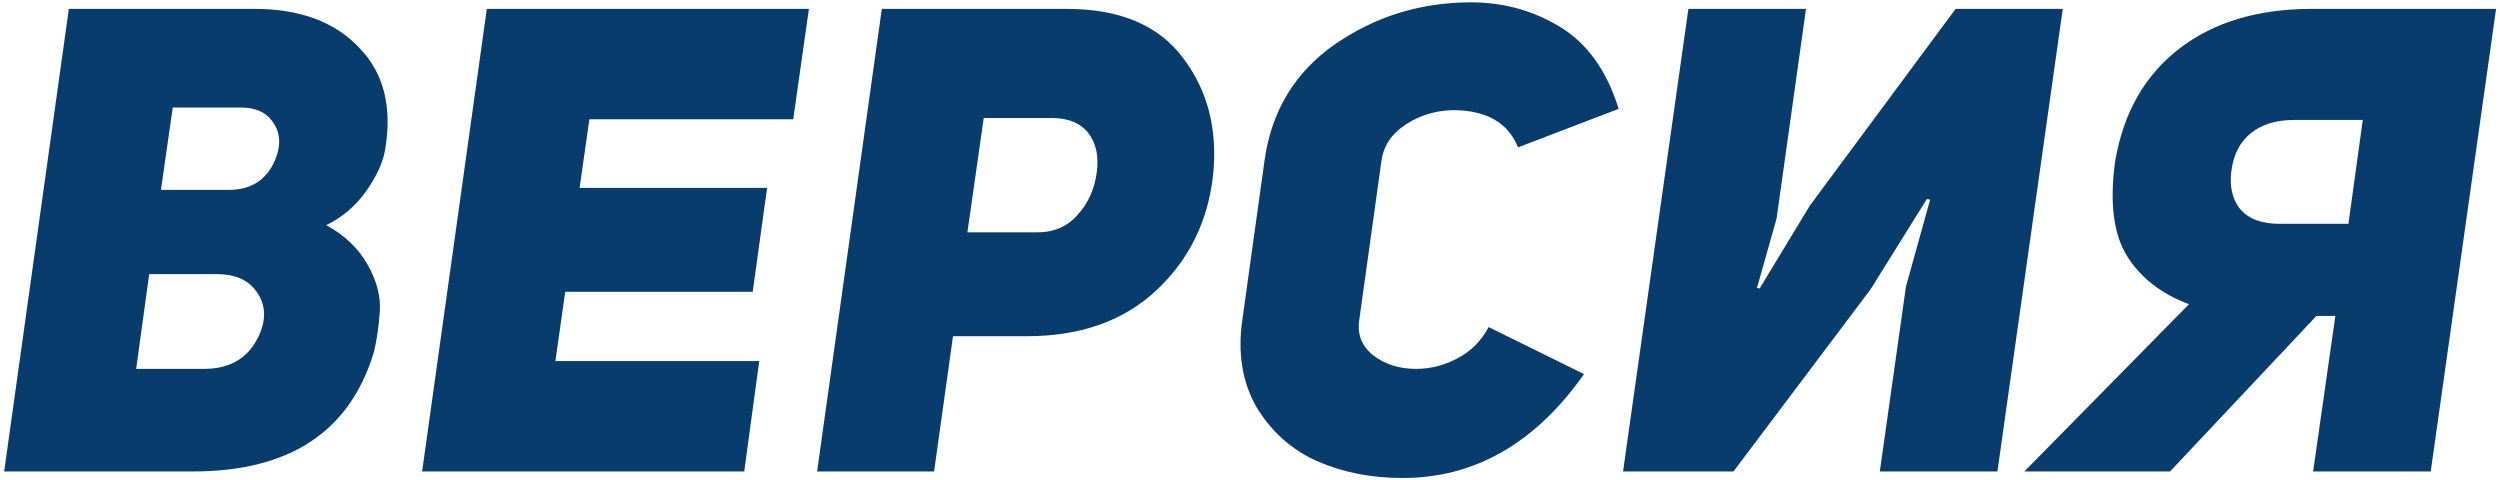 <?xml version="1.0" encoding="UTF-8"?> <svg xmlns="http://www.w3.org/2000/svg" width="578" height="111" viewBox="0 0 578 111" fill="none"> <path d="M89.029 34.681C88.526 37.601 87.065 40.773 84.648 44.197C82.232 47.621 79.16 50.239 75.434 52.052C79.664 54.368 82.836 57.389 84.951 61.115C87.065 64.841 88.022 68.416 87.821 71.84C87.619 75.163 87.166 78.336 86.461 81.357C80.922 99.786 66.975 109 44.619 109H0.964L15.918 2.053H58.818C69.291 2.053 77.347 5.023 82.987 10.965C88.727 16.806 90.741 24.711 89.029 34.681ZM37.217 43.895H52.927C57.861 43.895 61.336 41.78 63.35 37.551C65.162 33.623 64.911 30.3 62.594 27.581C61.084 25.768 58.768 24.862 55.646 24.862H39.936L37.217 43.895ZM31.477 85.284H47.187C53.028 85.284 57.156 82.918 59.573 78.185C61.688 74.056 61.537 70.38 59.12 67.158C57.207 64.64 54.236 63.381 50.208 63.381H34.498L31.477 85.284ZM136.266 27.581L134 43.442H177.353L174.03 67.46H130.677L128.411 83.472H175.541L172.066 109H97.596L112.551 2.053H187.021L183.396 27.581H136.266ZM188.918 109L203.872 2.053H246.621C258.907 2.053 267.87 5.829 273.509 13.382C279.249 20.935 281.565 29.998 280.458 40.572C279.249 51.246 274.868 60.108 267.316 67.158C259.763 74.207 249.793 77.731 237.407 77.731H220.337L215.957 109H188.918ZM223.661 53.714H239.37C243.399 53.814 246.621 52.505 249.038 49.786C251.556 47.067 253.066 43.744 253.57 39.816C254.073 36.09 253.419 33.069 251.606 30.753C249.793 28.437 246.974 27.279 243.147 27.279H227.437L223.661 53.714ZM344.174 75.617L366.228 86.493C354.949 102.505 340.951 110.511 324.235 110.511C316.984 110.511 310.388 109.201 304.446 106.583C298.605 103.965 293.973 99.836 290.549 94.197C287.226 88.456 286.118 81.709 287.226 73.955L292.362 37.097C293.973 25.617 299.411 16.655 308.676 10.21C318.041 3.765 328.514 0.542 340.095 0.542C347.648 0.542 354.546 2.455 360.79 6.282C367.034 10.109 371.515 16.403 374.234 25.164L350.971 34.076C348.655 28.336 343.62 25.466 335.866 25.466C331.838 25.567 328.212 26.675 324.99 28.79C321.767 30.904 319.904 33.674 319.401 37.097L314.265 73.955C313.761 77.278 314.819 79.997 317.437 82.112C320.156 84.227 323.479 85.284 327.407 85.284C330.73 85.284 333.902 84.479 336.923 82.867C340.045 81.256 342.462 78.839 344.174 75.617ZM434.614 109L440.656 66.251L446.245 46.161L445.49 46.01L432.499 66.856L400.778 109H375.249L390.355 2.053H417.545L410.747 50.541L406.216 66.553L406.82 66.704L418.451 47.52L452.137 2.053H476.91L461.804 109H434.614ZM561.986 109H534.796L539.932 73.049H535.551L501.715 109H468.03L506.096 70.33C499.651 67.913 494.867 64.187 491.745 59.152C488.624 54.117 487.717 46.815 489.026 37.249C490.94 26.07 495.874 17.41 503.83 11.267C511.785 5.124 522.007 2.053 534.494 2.053H577.092L561.986 109ZM546.276 27.732H530.416C526.287 27.732 522.964 28.739 520.446 30.753C517.928 32.767 516.418 35.637 515.914 39.363C515.411 42.989 516.065 45.959 517.878 48.276C519.791 50.592 522.863 51.75 527.092 51.75H542.953L546.276 27.732Z" fill="#073C6D"></path> </svg> 